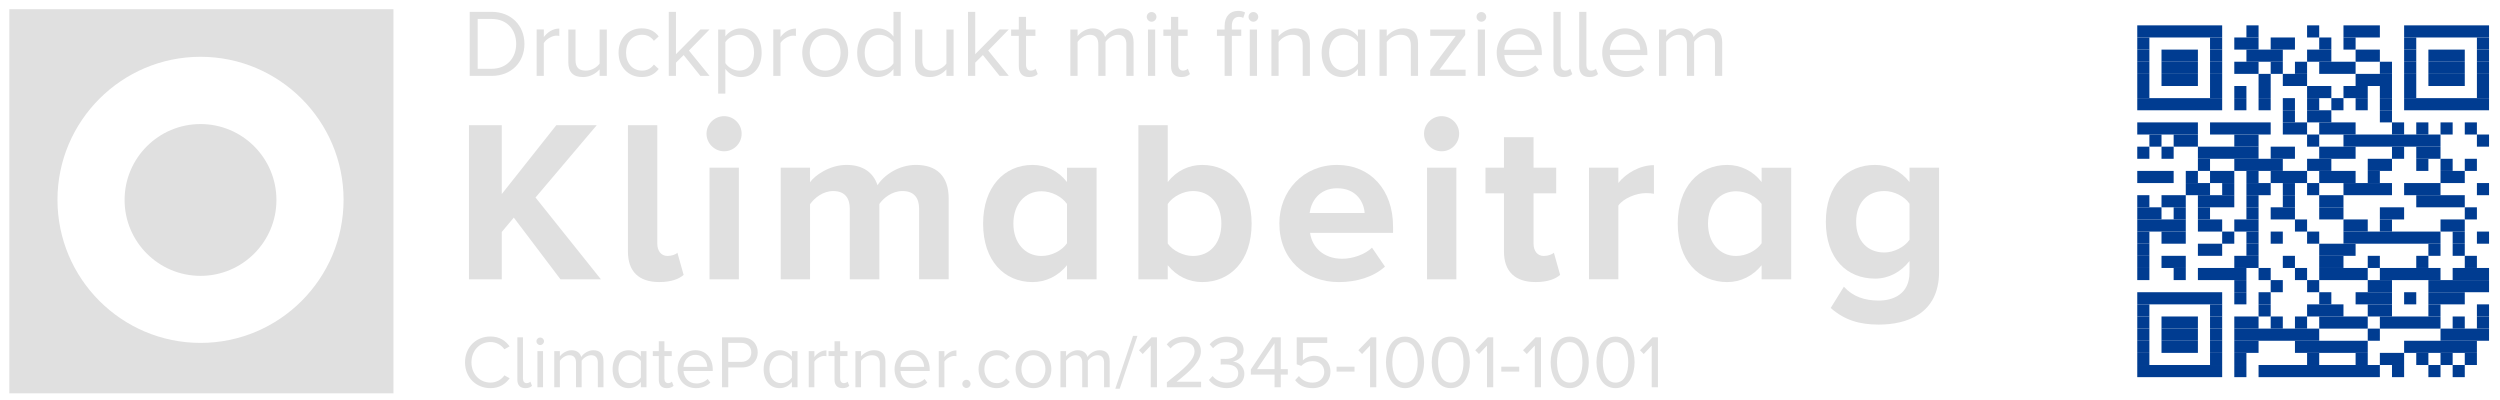 <?xml version="1.0" encoding="utf-8"?>
<!-- Generator: Adobe Illustrator 27.8.0, SVG Export Plug-In . SVG Version: 6.00 Build 0)  -->
<svg version="1.0" id="Ebene_1" xmlns="http://www.w3.org/2000/svg" xmlns:xlink="http://www.w3.org/1999/xlink" x="0px" y="0px"
	 viewBox="0 0 1536 246" style="enable-background:new 0 0 1536 246;" xml:space="preserve">
<style type="text/css">
	.st0{fill:#E0E0E0;}
	.st1{fill:#003C91;}
</style>
<g>
	<path class="st0" d="M123.21,210.68c-48.46-0.03-87.9-39.41-87.9-87.92c0-48.41,39.45-87.87,87.9-87.87
		c48.46,0,87.88,39.44,87.88,87.87C211.09,171.24,171.67,210.68,123.21,210.68L123.21,210.68L123.21,210.68z M5.72,5.64v236.02
		h236.02V5.64H5.72L5.72,5.64z"/>
	<path class="st0" d="M123.2,76.22c-25.76,0-46.65,20.91-46.65,46.66c0,25.7,20.89,46.61,46.65,46.61
		c25.74,0,46.64-20.91,46.64-46.61C169.84,97.14,148.94,76.22,123.2,76.22L123.2,76.22L123.2,76.22z"/>
	<polygon class="st0" points="315.68,133.7 308.29,142.5 308.29,171.61 288.13,171.61 288.13,76.91 308.29,76.91 308.29,119.22 
		341.8,76.91 366.65,76.91 329.02,121.35 369.2,171.61 344.36,171.61 315.68,133.7 	"/>
	<path class="st0" d="M385.81,154.57V76.91h18.03v72.83c0,4.26,2.27,7.52,6.25,7.52c2.7,0,5.25-0.99,6.1-1.99l3.83,13.63
		c-2.7,2.41-7.52,4.4-14.91,4.4C392.48,173.31,385.81,166.78,385.81,154.57L385.81,154.57L385.81,154.57z"/>
	<path class="st0" d="M435.93,103.03h18.03v68.58h-18.03V103.03L435.93,103.03z M434.08,82.16c0-5.96,4.97-10.79,10.79-10.79
		c5.96,0,10.79,4.83,10.79,10.79c0,5.96-4.83,10.79-10.79,10.79C439.05,92.95,434.08,88.12,434.08,82.16L434.08,82.16L434.08,82.16z
		"/>
	<path class="st0" d="M564.7,128.3c0-6.39-2.84-10.93-10.22-10.93c-6.39,0-11.64,4.26-14.2,7.95v46.29h-18.17v-43.3
		c0-6.39-2.84-10.93-10.22-10.93c-6.25,0-11.5,4.26-14.2,8.09v46.14h-18.03v-68.58h18.03v8.94c2.84-4.12,11.93-10.65,22.43-10.65
		c10.08,0,16.47,4.69,19.02,12.49c3.98-6.25,13.06-12.49,23.57-12.49c12.64,0,20.16,6.67,20.16,20.73v49.55H564.7V128.3L564.7,128.3
		L564.7,128.3z"/>
	<path class="st0" d="M655.56,125.32c-3.12-4.54-9.52-7.81-15.62-7.81c-10.22,0-17.32,7.95-17.32,19.88
		c0,11.78,7.1,19.88,17.32,19.88c6.1,0,12.5-3.27,15.62-7.81V125.32L655.56,125.32L655.56,125.32z M655.56,162.95
		c-5.4,6.67-12.92,10.36-21.16,10.36c-17.32,0-30.38-13.06-30.38-35.92c0-22.43,12.92-36.06,30.38-36.06
		c8.09,0,15.76,3.55,21.16,10.51v-8.8h18.17v68.58h-18.17V162.95L655.56,162.95L655.56,162.95z"/>
	<path class="st0" d="M732.94,157.27c10.51,0,17.47-7.95,17.47-19.88c0-11.93-6.96-20.02-17.47-20.02c-5.82,0-12.5,3.41-15.48,7.95
		v24.28C720.44,154,727.12,157.27,732.94,157.27L732.94,157.27L732.94,157.27z M699.43,76.91h18.03v34.93
		c5.4-6.96,13.06-10.51,21.15-10.51c17.47,0,30.38,13.63,30.38,36.06c0,22.86-13.06,35.92-30.38,35.92
		c-8.23,0-15.76-3.69-21.15-10.36v8.66h-18.03V76.91L699.43,76.91z"/>
	<path class="st0" d="M804.64,130.86h33.79c-0.42-6.53-4.97-15.19-16.89-15.19C810.32,115.67,805.49,124.04,804.64,130.86
		L804.64,130.86L804.64,130.86z M821.53,101.33c20.45,0,34.36,15.33,34.36,37.77v3.98h-50.97c1.13,8.66,8.09,15.9,19.73,15.9
		c6.39,0,13.91-2.56,18.32-6.81l7.95,11.64c-6.96,6.39-17.61,9.51-28.25,9.51c-20.87,0-36.63-14.06-36.63-36.06
		C786.04,117.37,800.66,101.33,821.53,101.33L821.53,101.33L821.53,101.33z"/>
	<path class="st0" d="M876.76,103.03h18.03v68.58h-18.03V103.03L876.76,103.03z M874.92,82.16c0-5.96,4.97-10.79,10.79-10.79
		c5.96,0,10.79,4.83,10.79,10.79c0,5.96-4.83,10.79-10.79,10.79C879.89,92.95,874.92,88.12,874.92,82.16L874.92,82.16L874.92,82.16z
		"/>
	<path class="st0" d="M924.04,154.57v-35.78h-11.36v-15.76h11.36V84.29h18.17v18.74h13.91v15.76h-13.91v30.95
		c0,4.26,2.27,7.52,6.25,7.52c2.7,0,5.25-0.99,6.25-1.99l3.83,13.63c-2.7,2.41-7.53,4.4-15.05,4.4
		C930.85,173.31,924.04,166.78,924.04,154.57L924.04,154.57L924.04,154.57z"/>
	<path class="st0" d="M976.29,103.03h18.03v9.37c4.83-6.1,13.35-10.93,21.86-10.93v17.6c-1.27-0.28-2.98-0.43-4.96-0.43
		c-5.97,0-13.92,3.27-16.9,7.67v45.29h-18.03V103.03L976.29,103.03z"/>
	<path class="st0" d="M1082.34,125.32c-3.12-4.54-9.52-7.81-15.62-7.81c-10.22,0-17.32,7.95-17.32,19.88
		c0,11.78,7.1,19.88,17.32,19.88c6.1,0,12.5-3.27,15.62-7.81V125.32L1082.34,125.32L1082.34,125.32z M1082.34,162.95
		c-5.4,6.67-12.93,10.36-21.16,10.36c-17.32,0-30.38-13.06-30.38-35.92c0-22.43,12.92-36.06,30.38-36.06
		c8.09,0,15.76,3.55,21.16,10.51v-8.8h18.17v68.58h-18.17V162.95L1082.34,162.95L1082.34,162.95z"/>
	<path class="st0" d="M1173.2,125.18c-2.98-4.54-9.51-7.81-15.47-7.81c-10.23,0-17.32,7.1-17.32,18.88s7.09,18.88,17.32,18.88
		c5.96,0,12.49-3.41,15.47-7.81V125.18L1173.2,125.18L1173.2,125.18z M1132.88,176.15c5.54,6.11,12.78,8.52,21.44,8.52
		s18.88-3.83,18.88-17.32v-6.96c-5.39,6.81-12.78,10.79-21.16,10.79c-17.17,0-30.24-12.07-30.24-34.93
		c0-22.43,12.92-34.93,30.24-34.93c8.24,0,15.63,3.55,21.16,10.51v-8.8h18.17v63.89c0,26.12-20.16,32.51-37.05,32.51
		c-11.78,0-21.01-2.7-29.54-10.22L1132.88,176.15L1132.88,176.15L1132.88,176.15z"/>
	<polygon class="st1" points="1313.13,15.58 1365.3,15.58 1365.3,23.03 1313.13,23.03 1313.13,15.58 	"/>
	<polygon class="st1" points="1380.2,15.58 1387.66,15.58 1387.66,23.03 1380.2,23.03 1380.2,15.58 	"/>
	<polygon class="st1" points="1417.47,15.58 1424.92,15.58 1424.92,23.03 1417.47,23.03 1417.47,15.58 	"/>
	<polygon class="st1" points="1439.83,15.58 1462.19,15.58 1462.19,23.03 1439.83,23.03 1439.83,15.58 	"/>
	<polygon class="st1" points="1477.09,15.58 1529.27,15.58 1529.27,23.03 1477.09,23.03 1477.09,15.58 	"/>
	<polygon class="st1" points="1313.13,23.03 1320.58,23.03 1320.58,30.48 1313.13,30.48 1313.13,23.03 	"/>
	<polygon class="st1" points="1357.84,23.03 1365.3,23.03 1365.3,30.48 1357.84,30.48 1357.84,23.03 	"/>
	<polygon class="st1" points="1372.75,23.03 1387.66,23.03 1387.66,30.48 1372.75,30.48 1372.75,23.03 	"/>
	<polygon class="st1" points="1395.11,23.03 1410.02,23.03 1410.02,30.48 1395.11,30.48 1395.11,23.03 	"/>
	<polygon class="st1" points="1424.92,23.03 1432.38,23.03 1432.38,30.48 1424.92,30.48 1424.92,23.03 	"/>
	<polygon class="st1" points="1439.83,23.03 1447.28,23.03 1447.28,30.48 1439.83,30.48 1439.83,23.03 	"/>
	<polygon class="st1" points="1477.09,23.03 1484.55,23.03 1484.55,30.48 1477.09,30.48 1477.09,23.03 	"/>
	<polygon class="st1" points="1521.81,23.03 1529.27,23.03 1529.27,30.48 1521.81,30.48 1521.81,23.03 	"/>
	<polygon class="st1" points="1313.13,30.48 1320.58,30.48 1320.58,37.93 1313.13,37.93 1313.13,30.48 	"/>
	<polygon class="st1" points="1328.03,30.48 1350.39,30.48 1350.39,37.93 1328.03,37.93 1328.03,30.48 	"/>
	<polygon class="st1" points="1357.84,30.48 1365.3,30.48 1365.3,37.93 1357.84,37.93 1357.84,30.48 	"/>
	<polygon class="st1" points="1380.2,30.48 1402.56,30.48 1402.56,37.93 1380.2,37.93 1380.2,30.48 	"/>
	<polygon class="st1" points="1417.47,30.48 1432.38,30.48 1432.38,37.93 1417.47,37.93 1417.47,30.48 	"/>
	<polygon class="st1" points="1447.28,30.48 1462.19,30.48 1462.19,37.93 1447.28,37.93 1447.28,30.48 	"/>
	<polygon class="st1" points="1477.09,30.48 1484.55,30.48 1484.55,37.93 1477.09,37.93 1477.09,30.48 	"/>
	<polygon class="st1" points="1492,30.48 1514.36,30.48 1514.36,37.93 1492,37.93 1492,30.48 	"/>
	<polygon class="st1" points="1521.81,30.48 1529.27,30.48 1529.27,37.93 1521.81,37.93 1521.81,30.48 	"/>
	<polygon class="st1" points="1313.13,37.93 1320.58,37.93 1320.58,45.39 1313.13,45.39 1313.13,37.93 	"/>
	<polygon class="st1" points="1328.03,37.93 1350.39,37.93 1350.39,45.39 1328.03,45.39 1328.03,37.93 	"/>
	<polygon class="st1" points="1357.84,37.93 1365.3,37.93 1365.3,45.39 1357.84,45.39 1357.84,37.93 	"/>
	<polygon class="st1" points="1372.75,37.93 1387.66,37.93 1387.66,45.39 1372.75,45.39 1372.75,37.93 	"/>
	<polygon class="st1" points="1395.11,37.93 1402.56,37.93 1402.56,45.39 1395.11,45.39 1395.11,37.93 	"/>
	<polygon class="st1" points="1410.02,37.93 1417.47,37.93 1417.47,45.39 1410.02,45.39 1410.02,37.93 	"/>
	<polygon class="st1" points="1424.92,37.93 1447.28,37.93 1447.28,45.39 1424.92,45.39 1424.92,37.93 	"/>
	<polygon class="st1" points="1462.19,37.93 1469.64,37.93 1469.64,45.39 1462.19,45.39 1462.19,37.93 	"/>
	<polygon class="st1" points="1477.09,37.93 1484.55,37.93 1484.55,45.39 1477.09,45.39 1477.09,37.93 	"/>
	<polygon class="st1" points="1492,37.93 1514.36,37.93 1514.36,45.39 1492,45.39 1492,37.93 	"/>
	<polygon class="st1" points="1521.81,37.93 1529.27,37.93 1529.27,45.39 1521.81,45.39 1521.81,37.93 	"/>
	<polygon class="st1" points="1313.13,45.39 1320.58,45.39 1320.58,52.84 1313.13,52.84 1313.13,45.39 	"/>
	<polygon class="st1" points="1328.03,45.39 1350.39,45.39 1350.39,52.84 1328.03,52.84 1328.03,45.39 	"/>
	<polygon class="st1" points="1357.84,45.39 1365.3,45.39 1365.3,52.84 1357.84,52.84 1357.84,45.39 	"/>
	<polygon class="st1" points="1387.66,45.39 1395.11,45.39 1395.11,52.84 1387.66,52.84 1387.66,45.39 	"/>
	<polygon class="st1" points="1402.56,45.39 1417.47,45.39 1417.47,52.84 1402.56,52.84 1402.56,45.39 	"/>
	<polygon class="st1" points="1447.28,45.39 1469.64,45.39 1469.64,52.84 1447.28,52.84 1447.28,45.39 	"/>
	<polygon class="st1" points="1477.09,45.39 1484.55,45.39 1484.55,52.84 1477.09,52.84 1477.09,45.39 	"/>
	<polygon class="st1" points="1492,45.39 1514.36,45.39 1514.36,52.84 1492,52.84 1492,45.39 	"/>
	<polygon class="st1" points="1521.81,45.39 1529.27,45.39 1529.27,52.84 1521.81,52.84 1521.81,45.39 	"/>
	<polygon class="st1" points="1313.13,52.84 1320.58,52.84 1320.58,60.29 1313.13,60.29 1313.13,52.84 	"/>
	<polygon class="st1" points="1357.84,52.84 1365.3,52.84 1365.3,60.29 1357.84,60.29 1357.84,52.84 	"/>
	<polygon class="st1" points="1372.75,52.84 1380.2,52.84 1380.2,60.29 1372.75,60.29 1372.75,52.84 	"/>
	<polygon class="st1" points="1387.66,52.84 1395.11,52.84 1395.11,60.29 1387.66,60.29 1387.66,52.84 	"/>
	<polygon class="st1" points="1417.47,52.84 1432.38,52.84 1432.38,60.29 1417.47,60.29 1417.47,52.84 	"/>
	<polygon class="st1" points="1439.83,52.84 1454.74,52.84 1454.74,60.29 1439.83,60.29 1439.83,52.84 	"/>
	<polygon class="st1" points="1462.19,52.84 1469.64,52.84 1469.64,60.29 1462.19,60.29 1462.19,52.84 	"/>
	<polygon class="st1" points="1477.09,52.84 1484.55,52.84 1484.55,60.29 1477.09,60.29 1477.09,52.84 	"/>
	<polygon class="st1" points="1521.81,52.84 1529.27,52.84 1529.27,60.29 1521.81,60.29 1521.81,52.84 	"/>
	<polygon class="st1" points="1313.13,60.29 1365.3,60.29 1365.3,67.75 1313.13,67.75 1313.13,60.29 	"/>
	<polygon class="st1" points="1372.75,60.29 1380.2,60.29 1380.2,67.75 1372.75,67.75 1372.75,60.29 	"/>
	<polygon class="st1" points="1387.66,60.29 1395.11,60.29 1395.11,67.75 1387.66,67.75 1387.66,60.29 	"/>
	<polygon class="st1" points="1402.56,60.29 1410.02,60.29 1410.02,67.75 1402.56,67.75 1402.56,60.29 	"/>
	<polygon class="st1" points="1417.47,60.29 1424.92,60.29 1424.92,67.75 1417.47,67.75 1417.47,60.29 	"/>
	<polygon class="st1" points="1432.38,60.29 1439.83,60.29 1439.83,67.75 1432.38,67.75 1432.38,60.29 	"/>
	<polygon class="st1" points="1447.28,60.29 1454.74,60.29 1454.74,67.75 1447.28,67.75 1447.28,60.29 	"/>
	<polygon class="st1" points="1462.19,60.29 1469.64,60.29 1469.64,67.75 1462.19,67.75 1462.19,60.29 	"/>
	<polygon class="st1" points="1477.09,60.29 1529.27,60.29 1529.27,67.75 1477.09,67.75 1477.09,60.29 	"/>
	<polygon class="st1" points="1402.56,67.75 1410.02,67.75 1410.02,75.2 1402.56,75.2 1402.56,67.75 	"/>
	<polygon class="st1" points="1417.47,67.75 1432.38,67.75 1432.38,75.2 1417.47,75.2 1417.47,67.75 	"/>
	<polygon class="st1" points="1462.19,67.75 1469.64,67.75 1469.64,75.2 1462.19,75.2 1462.19,67.75 	"/>
	<polygon class="st1" points="1313.13,75.2 1350.39,75.2 1350.39,82.65 1313.13,82.65 1313.13,75.2 	"/>
	<polygon class="st1" points="1357.84,75.2 1395.11,75.2 1395.11,82.65 1357.84,82.65 1357.84,75.2 	"/>
	<polygon class="st1" points="1402.56,75.2 1417.47,75.2 1417.47,82.65 1402.56,82.65 1402.56,75.2 	"/>
	<polygon class="st1" points="1424.92,75.2 1447.28,75.2 1447.28,82.65 1424.92,82.65 1424.92,75.2 	"/>
	<polygon class="st1" points="1469.64,75.2 1477.09,75.2 1477.09,82.65 1469.64,82.65 1469.64,75.2 	"/>
	<polygon class="st1" points="1484.55,75.2 1492,75.2 1492,82.65 1484.55,82.65 1484.55,75.2 	"/>
	<polygon class="st1" points="1499.45,75.2 1506.91,75.2 1506.91,82.65 1499.45,82.65 1499.45,75.2 	"/>
	<polygon class="st1" points="1514.36,75.2 1521.81,75.2 1521.81,82.65 1514.36,82.65 1514.36,75.2 	"/>
	<polygon class="st1" points="1320.58,82.65 1328.03,82.65 1328.03,90.11 1320.58,90.11 1320.58,82.65 	"/>
	<polygon class="st1" points="1335.49,82.65 1350.39,82.65 1350.39,90.11 1335.49,90.11 1335.49,82.65 	"/>
	<polygon class="st1" points="1372.75,82.65 1387.66,82.65 1387.66,90.11 1372.75,90.11 1372.75,82.65 	"/>
	<polygon class="st1" points="1417.47,82.65 1424.92,82.65 1424.92,90.11 1417.47,90.11 1417.47,82.65 	"/>
	<polygon class="st1" points="1439.83,82.65 1499.45,82.65 1499.45,90.11 1439.83,90.11 1439.83,82.65 	"/>
	<polygon class="st1" points="1521.81,82.65 1529.27,82.65 1529.27,90.11 1521.81,90.11 1521.81,82.65 	"/>
	<polygon class="st1" points="1313.13,90.11 1320.58,90.11 1320.58,97.56 1313.13,97.56 1313.13,90.11 	"/>
	<polygon class="st1" points="1328.03,90.11 1335.49,90.11 1335.49,97.56 1328.03,97.56 1328.03,90.11 	"/>
	<polygon class="st1" points="1350.39,90.11 1387.66,90.11 1387.66,97.56 1350.39,97.56 1350.39,90.11 	"/>
	<polygon class="st1" points="1395.11,90.11 1410.02,90.11 1410.02,97.56 1395.11,97.56 1395.11,90.11 	"/>
	<polygon class="st1" points="1424.92,90.11 1447.28,90.11 1447.28,97.56 1424.92,97.56 1424.92,90.11 	"/>
	<polygon class="st1" points="1469.64,90.11 1477.09,90.11 1477.09,97.56 1469.64,97.56 1469.64,90.11 	"/>
	<polygon class="st1" points="1484.55,90.11 1499.45,90.11 1499.45,97.56 1484.55,97.56 1484.55,90.11 	"/>
	<polygon class="st1" points="1350.39,97.56 1357.84,97.56 1357.84,105.01 1350.39,105.01 1350.39,97.56 	"/>
	<polygon class="st1" points="1372.75,97.56 1402.56,97.56 1402.56,105.01 1372.75,105.01 1372.75,97.56 	"/>
	<polygon class="st1" points="1417.47,97.56 1432.38,97.56 1432.38,105.01 1417.47,105.01 1417.47,97.56 	"/>
	<polygon class="st1" points="1454.74,97.56 1469.64,97.56 1469.64,105.01 1454.74,105.01 1454.74,97.56 	"/>
	<polygon class="st1" points="1484.55,97.56 1492,97.56 1492,105.01 1484.55,105.01 1484.55,97.56 	"/>
	<polygon class="st1" points="1499.45,97.56 1506.91,97.56 1506.91,105.01 1499.45,105.01 1499.45,97.56 	"/>
	<polygon class="st1" points="1514.36,97.56 1521.81,97.56 1521.81,105.01 1514.36,105.01 1514.36,97.56 	"/>
	<polygon class="st1" points="1313.13,105.01 1335.49,105.01 1335.49,112.47 1313.13,112.47 1313.13,105.01 	"/>
	<polygon class="st1" points="1342.94,105.01 1350.39,105.01 1350.39,112.47 1342.94,112.47 1342.94,105.01 	"/>
	<polygon class="st1" points="1357.84,105.01 1372.75,105.01 1372.75,112.47 1357.84,112.47 1357.84,105.01 	"/>
	<polygon class="st1" points="1380.2,105.01 1387.66,105.01 1387.66,112.47 1380.2,112.47 1380.2,105.01 	"/>
	<polygon class="st1" points="1395.11,105.01 1417.47,105.01 1417.47,112.47 1395.11,112.47 1395.11,105.01 	"/>
	<polygon class="st1" points="1424.92,105.01 1447.28,105.01 1447.28,112.47 1424.92,112.47 1424.92,105.01 	"/>
	<polygon class="st1" points="1454.74,105.01 1462.19,105.01 1462.19,112.47 1454.74,112.47 1454.74,105.01 	"/>
	<polygon class="st1" points="1499.45,105.01 1514.36,105.01 1514.36,112.47 1499.45,112.47 1499.45,105.01 	"/>
	<polygon class="st1" points="1342.94,112.47 1357.84,112.47 1357.84,119.92 1342.94,119.92 1342.94,112.47 	"/>
	<polygon class="st1" points="1365.3,112.47 1372.75,112.47 1372.75,119.92 1365.3,119.92 1365.3,112.47 	"/>
	<polygon class="st1" points="1380.2,112.47 1395.11,112.47 1395.11,119.92 1380.2,119.92 1380.2,112.47 	"/>
	<polygon class="st1" points="1402.56,112.47 1410.02,112.47 1410.02,119.92 1402.56,119.92 1402.56,112.47 	"/>
	<polygon class="st1" points="1417.47,112.47 1424.92,112.47 1424.92,119.92 1417.47,119.92 1417.47,112.47 	"/>
	<polygon class="st1" points="1439.83,112.47 1469.64,112.47 1469.64,119.92 1439.83,119.92 1439.83,112.47 	"/>
	<polygon class="st1" points="1477.09,112.47 1499.45,112.47 1499.45,119.92 1477.09,119.92 1477.09,112.47 	"/>
	<polygon class="st1" points="1521.81,112.47 1529.27,112.47 1529.27,119.92 1521.81,119.92 1521.81,112.47 	"/>
	<polygon class="st1" points="1313.13,119.92 1320.58,119.92 1320.58,127.37 1313.13,127.37 1313.13,119.92 	"/>
	<polygon class="st1" points="1328.03,119.92 1342.94,119.92 1342.94,127.37 1328.03,127.37 1328.03,119.92 	"/>
	<polygon class="st1" points="1350.39,119.92 1372.75,119.92 1372.75,127.37 1350.39,127.37 1350.39,119.92 	"/>
	<polygon class="st1" points="1380.2,119.92 1387.66,119.92 1387.66,127.37 1380.2,127.37 1380.2,119.92 	"/>
	<polygon class="st1" points="1402.56,119.92 1410.02,119.92 1410.02,127.37 1402.56,127.37 1402.56,119.92 	"/>
	<polygon class="st1" points="1424.92,119.92 1439.83,119.92 1439.83,127.37 1424.92,127.37 1424.92,119.92 	"/>
	<polygon class="st1" points="1484.55,119.92 1514.36,119.92 1514.36,127.37 1484.55,127.37 1484.55,119.92 	"/>
	<polygon class="st1" points="1313.13,127.37 1328.03,127.37 1328.03,134.83 1313.13,134.83 1313.13,127.37 	"/>
	<polygon class="st1" points="1335.49,127.37 1342.94,127.37 1342.94,134.83 1335.49,134.83 1335.49,127.37 	"/>
	<polygon class="st1" points="1350.39,127.37 1357.84,127.37 1357.84,134.83 1350.39,134.83 1350.39,127.37 	"/>
	<polygon class="st1" points="1380.2,127.37 1387.66,127.37 1387.66,134.83 1380.2,134.83 1380.2,127.37 	"/>
	<polygon class="st1" points="1395.11,127.37 1410.02,127.37 1410.02,134.83 1395.11,134.83 1395.11,127.37 	"/>
	<polygon class="st1" points="1424.92,127.37 1439.83,127.37 1439.83,134.83 1424.92,134.83 1424.92,127.37 	"/>
	<polygon class="st1" points="1462.19,127.37 1477.09,127.37 1477.09,134.83 1462.19,134.83 1462.19,127.37 	"/>
	<polygon class="st1" points="1514.36,127.37 1521.81,127.37 1521.81,134.83 1514.36,134.83 1514.36,127.37 	"/>
	<polygon class="st1" points="1313.13,134.83 1342.94,134.83 1342.94,142.28 1313.13,142.28 1313.13,134.83 	"/>
	<polygon class="st1" points="1350.39,134.83 1365.3,134.83 1365.3,142.28 1350.39,142.28 1350.39,134.83 	"/>
	<polygon class="st1" points="1372.75,134.83 1387.66,134.83 1387.66,142.28 1372.75,142.28 1372.75,134.83 	"/>
	<polygon class="st1" points="1410.02,134.83 1417.47,134.83 1417.47,142.28 1410.02,142.28 1410.02,134.83 	"/>
	<polygon class="st1" points="1439.83,134.83 1454.74,134.83 1454.74,142.28 1439.83,142.28 1439.83,134.83 	"/>
	<polygon class="st1" points="1462.19,134.83 1469.64,134.83 1469.64,142.28 1462.19,142.28 1462.19,134.83 	"/>
	<polygon class="st1" points="1499.45,134.83 1514.36,134.83 1514.36,142.28 1499.45,142.28 1499.45,134.83 	"/>
	<polygon class="st1" points="1313.13,142.28 1320.58,142.28 1320.58,149.73 1313.13,149.73 1313.13,142.28 	"/>
	<polygon class="st1" points="1328.03,142.28 1342.94,142.28 1342.94,149.73 1328.03,149.73 1328.03,142.28 	"/>
	<polygon class="st1" points="1365.3,142.28 1372.75,142.28 1372.75,149.73 1365.3,149.73 1365.3,142.28 	"/>
	<polygon class="st1" points="1380.2,142.28 1387.66,142.28 1387.66,149.73 1380.2,149.73 1380.2,142.28 	"/>
	<polygon class="st1" points="1395.11,142.28 1402.56,142.28 1402.56,149.73 1395.11,149.73 1395.11,142.28 	"/>
	<polygon class="st1" points="1417.47,142.28 1424.92,142.28 1424.92,149.73 1417.47,149.73 1417.47,142.28 	"/>
	<polygon class="st1" points="1439.83,142.28 1499.45,142.28 1499.45,149.73 1439.83,149.73 1439.83,142.28 	"/>
	<polygon class="st1" points="1506.91,142.28 1514.36,142.28 1514.36,149.73 1506.91,149.73 1506.91,142.28 	"/>
	<polygon class="st1" points="1521.81,142.28 1529.27,142.28 1529.27,149.73 1521.81,149.73 1521.81,142.28 	"/>
	<polygon class="st1" points="1313.13,149.73 1320.58,149.73 1320.58,157.18 1313.13,157.18 1313.13,149.73 	"/>
	<polygon class="st1" points="1350.39,149.73 1365.3,149.73 1365.3,157.18 1350.39,157.18 1350.39,149.73 	"/>
	<polygon class="st1" points="1380.2,149.73 1387.66,149.73 1387.66,157.18 1380.2,157.18 1380.2,149.73 	"/>
	<polygon class="st1" points="1424.92,149.73 1447.28,149.73 1447.28,157.18 1424.92,157.18 1424.92,149.73 	"/>
	<polygon class="st1" points="1492,149.73 1499.45,149.73 1499.45,157.18 1492,157.18 1492,149.73 	"/>
	<polygon class="st1" points="1506.91,149.73 1514.36,149.73 1514.36,157.18 1506.91,157.18 1506.91,149.73 	"/>
	<polygon class="st1" points="1313.13,157.18 1320.58,157.18 1320.58,164.64 1313.13,164.64 1313.13,157.18 	"/>
	<polygon class="st1" points="1328.03,157.18 1342.94,157.18 1342.94,164.64 1328.03,164.64 1328.03,157.18 	"/>
	<polygon class="st1" points="1372.75,157.18 1387.66,157.18 1387.66,164.64 1372.75,164.64 1372.75,157.18 	"/>
	<polygon class="st1" points="1402.56,157.18 1410.02,157.18 1410.02,164.64 1402.56,164.64 1402.56,157.18 	"/>
	<polygon class="st1" points="1424.92,157.18 1439.83,157.18 1439.83,164.64 1424.92,164.64 1424.92,157.18 	"/>
	<polygon class="st1" points="1454.74,157.18 1462.19,157.18 1462.19,164.64 1454.74,164.64 1454.74,157.18 	"/>
	<polygon class="st1" points="1484.55,157.18 1492,157.18 1492,164.64 1484.55,164.64 1484.55,157.18 	"/>
	<polygon class="st1" points="1514.36,157.18 1521.81,157.18 1521.81,164.64 1514.36,164.64 1514.36,157.18 	"/>
	<polygon class="st1" points="1313.13,164.64 1320.58,164.64 1320.58,172.09 1313.13,172.09 1313.13,164.64 	"/>
	<polygon class="st1" points="1335.49,164.64 1342.94,164.64 1342.94,172.09 1335.49,172.09 1335.49,164.64 	"/>
	<polygon class="st1" points="1350.39,164.64 1380.2,164.64 1380.2,172.09 1350.39,172.09 1350.39,164.64 	"/>
	<polygon class="st1" points="1387.66,164.64 1395.11,164.64 1395.11,172.09 1387.66,172.09 1387.66,164.64 	"/>
	<polygon class="st1" points="1410.02,164.64 1417.47,164.64 1417.47,172.09 1410.02,172.09 1410.02,164.64 	"/>
	<polygon class="st1" points="1424.92,164.64 1454.74,164.64 1454.74,172.09 1424.92,172.09 1424.92,164.64 	"/>
	<polygon class="st1" points="1462.19,164.64 1499.45,164.64 1499.45,172.09 1462.19,172.09 1462.19,164.64 	"/>
	<polygon class="st1" points="1506.91,164.64 1529.27,164.64 1529.27,172.09 1506.91,172.09 1506.91,164.64 	"/>
	<polygon class="st1" points="1372.75,172.09 1380.2,172.09 1380.2,179.54 1372.75,179.54 1372.75,172.09 	"/>
	<polygon class="st1" points="1395.11,172.09 1402.56,172.09 1402.56,179.54 1395.11,179.54 1395.11,172.09 	"/>
	<polygon class="st1" points="1417.47,172.09 1424.92,172.09 1424.92,179.54 1417.47,179.54 1417.47,172.09 	"/>
	<polygon class="st1" points="1454.74,172.09 1469.64,172.09 1469.64,179.54 1454.74,179.54 1454.74,172.09 	"/>
	<polygon class="st1" points="1492,172.09 1529.27,172.09 1529.27,179.54 1492,179.54 1492,172.09 	"/>
	<polygon class="st1" points="1313.13,179.54 1365.3,179.54 1365.3,187 1313.13,187 1313.13,179.54 	"/>
	<polygon class="st1" points="1372.75,179.54 1380.2,179.54 1380.2,187 1372.75,187 1372.75,179.54 	"/>
	<polygon class="st1" points="1387.66,179.54 1395.11,179.54 1395.11,187 1387.66,187 1387.66,179.54 	"/>
	<polygon class="st1" points="1424.92,179.54 1432.38,179.54 1432.38,187 1424.92,187 1424.92,179.54 	"/>
	<polygon class="st1" points="1447.28,179.54 1469.64,179.54 1469.64,187 1447.28,187 1447.28,179.54 	"/>
	<polygon class="st1" points="1477.09,179.54 1484.55,179.54 1484.55,187 1477.09,187 1477.09,179.54 	"/>
	<polygon class="st1" points="1492,179.54 1514.36,179.54 1514.36,187 1492,187 1492,179.54 	"/>
	<polygon class="st1" points="1313.13,187 1320.58,187 1320.58,194.45 1313.13,194.45 1313.13,187 	"/>
	<polygon class="st1" points="1357.84,187 1365.3,187 1365.3,194.45 1357.84,194.45 1357.84,187 	"/>
	<polygon class="st1" points="1387.66,187 1395.11,187 1395.11,194.45 1387.66,194.45 1387.66,187 	"/>
	<polygon class="st1" points="1417.47,187 1439.83,187 1439.83,194.45 1417.47,194.45 1417.47,187 	"/>
	<polygon class="st1" points="1454.74,187 1469.64,187 1469.64,194.45 1454.74,194.45 1454.74,187 	"/>
	<polygon class="st1" points="1492,187 1499.45,187 1499.45,194.45 1492,194.45 1492,187 	"/>
	<polygon class="st1" points="1521.81,187 1529.27,187 1529.27,194.45 1521.81,194.45 1521.81,187 	"/>
	<polygon class="st1" points="1313.13,194.45 1320.58,194.45 1320.58,201.9 1313.13,201.9 1313.13,194.45 	"/>
	<polygon class="st1" points="1328.03,194.45 1350.39,194.45 1350.39,201.9 1328.03,201.9 1328.03,194.45 	"/>
	<polygon class="st1" points="1357.84,194.45 1365.3,194.45 1365.3,201.9 1357.84,201.9 1357.84,194.45 	"/>
	<polygon class="st1" points="1372.75,194.45 1387.66,194.45 1387.66,201.9 1372.75,201.9 1372.75,194.45 	"/>
	<polygon class="st1" points="1395.11,194.45 1402.56,194.45 1402.56,201.9 1395.11,201.9 1395.11,194.45 	"/>
	<polygon class="st1" points="1410.02,194.45 1417.47,194.45 1417.47,201.9 1410.02,201.9 1410.02,194.45 	"/>
	<polygon class="st1" points="1424.92,194.45 1454.74,194.45 1454.74,201.9 1424.92,201.9 1424.92,194.45 	"/>
	<polygon class="st1" points="1462.19,194.45 1499.45,194.45 1499.45,201.9 1462.19,201.9 1462.19,194.45 	"/>
	<polygon class="st1" points="1506.91,194.45 1514.36,194.45 1514.36,201.9 1506.91,201.9 1506.91,194.45 	"/>
	<polygon class="st1" points="1521.81,194.45 1529.27,194.45 1529.27,201.9 1521.81,201.9 1521.81,194.45 	"/>
	<polygon class="st1" points="1313.13,201.9 1320.58,201.9 1320.58,209.36 1313.13,209.36 1313.13,201.9 	"/>
	<polygon class="st1" points="1328.03,201.9 1350.39,201.9 1350.39,209.36 1328.03,209.36 1328.03,201.9 	"/>
	<polygon class="st1" points="1357.84,201.9 1365.3,201.9 1365.3,209.36 1357.84,209.36 1357.84,201.9 	"/>
	<polygon class="st1" points="1372.75,201.9 1424.92,201.9 1424.92,209.36 1372.75,209.36 1372.75,201.9 	"/>
	<polygon class="st1" points="1454.74,201.9 1462.19,201.9 1462.19,209.36 1454.74,209.36 1454.74,201.9 	"/>
	<polygon class="st1" points="1499.45,201.9 1529.27,201.9 1529.27,209.36 1499.45,209.36 1499.45,201.9 	"/>
	<polygon class="st1" points="1313.13,209.36 1320.58,209.36 1320.58,216.81 1313.13,216.81 1313.13,209.36 	"/>
	<polygon class="st1" points="1328.03,209.36 1350.39,209.36 1350.39,216.81 1328.03,216.81 1328.03,209.36 	"/>
	<polygon class="st1" points="1357.84,209.36 1365.3,209.36 1365.3,216.81 1357.84,216.81 1357.84,209.36 	"/>
	<polygon class="st1" points="1372.75,209.36 1387.66,209.36 1387.66,216.81 1372.75,216.81 1372.75,209.36 	"/>
	<polygon class="st1" points="1410.02,209.36 1454.74,209.36 1454.74,216.81 1410.02,216.81 1410.02,209.36 	"/>
	<polygon class="st1" points="1477.09,209.36 1521.81,209.36 1521.81,216.81 1477.09,216.81 1477.09,209.36 	"/>
	<polygon class="st1" points="1313.13,216.81 1320.58,216.81 1320.58,224.26 1313.13,224.26 1313.13,216.81 	"/>
	<polygon class="st1" points="1357.84,216.81 1365.3,216.81 1365.3,224.26 1357.84,224.26 1357.84,216.81 	"/>
	<polygon class="st1" points="1372.75,216.81 1380.2,216.81 1380.2,224.26 1372.75,224.26 1372.75,216.81 	"/>
	<polygon class="st1" points="1417.47,216.81 1424.92,216.81 1424.92,224.26 1417.47,224.26 1417.47,216.81 	"/>
	<polygon class="st1" points="1447.28,216.81 1454.74,216.81 1454.74,224.26 1447.28,224.26 1447.28,216.81 	"/>
	<polygon class="st1" points="1462.19,216.81 1477.09,216.81 1477.09,224.26 1462.19,224.26 1462.19,216.81 	"/>
	<polygon class="st1" points="1484.55,216.81 1492,216.81 1492,224.26 1484.55,224.26 1484.55,216.81 	"/>
	<polygon class="st1" points="1499.45,216.81 1506.91,216.81 1506.91,224.26 1499.45,224.26 1499.45,216.81 	"/>
	<polygon class="st1" points="1514.36,216.81 1521.81,216.81 1521.81,224.26 1514.36,224.26 1514.36,216.81 	"/>
	<polygon class="st1" points="1313.13,224.26 1365.3,224.26 1365.3,231.72 1313.13,231.72 1313.13,224.26 	"/>
	<polygon class="st1" points="1372.75,224.26 1380.2,224.26 1380.2,231.72 1372.75,231.72 1372.75,224.26 	"/>
	<polygon class="st1" points="1387.66,224.26 1462.19,224.26 1462.19,231.72 1387.66,231.72 1387.66,224.26 	"/>
	<polygon class="st1" points="1469.64,224.26 1477.09,224.26 1477.09,231.72 1469.64,231.72 1469.64,224.26 	"/>
	<polygon class="st1" points="1492,224.26 1499.45,224.26 1499.45,231.72 1492,231.72 1492,224.26 	"/>
	<polygon class="st1" points="1506.91,224.26 1514.36,224.26 1514.36,231.72 1506.91,231.72 1506.91,224.26 	"/>
	<path class="st0" d="M288.58,46.63h13.45c12.22,0,20.18-8.43,20.18-19.65c0-11.15-7.97-19.7-20.18-19.7h-13.45V46.63L288.58,46.63z
		 M293.48,42.26V11.64h8.55c9.74,0,15.11,6.84,15.11,15.33c0,8.44-5.55,15.29-15.11,15.29H293.48L293.48,42.26z M329.7,46.63h4.42
		V26.45c1.3-2.3,5.02-4.55,7.73-4.55c0.71,0,1.24,0.07,1.78,0.18v-4.54c-3.89,0-7.2,2.18-9.5,5.19v-4.61h-4.42V46.63L329.7,46.63z
		 M368.41,46.63h4.42v-28.5h-4.42v20.95c-1.65,2.3-4.96,4.31-8.43,4.31c-3.84,0-6.38-1.48-6.38-6.49V18.13h-4.43v20.13
		c0,6.19,3.12,9.08,9.08,9.08c4.25,0,7.97-2.24,10.15-4.72V46.63L368.41,46.63z M380.04,32.35c0,8.49,5.73,14.98,14.22,14.98
		c5.19,0,8.26-2.13,10.44-4.96l-2.95-2.71c-1.88,2.53-4.31,3.72-7.26,3.72c-6.07,0-9.85-4.73-9.85-11.03
		c0-6.32,3.78-10.98,9.85-10.98c2.95,0,5.38,1.12,7.26,3.72l2.95-2.72c-2.18-2.83-5.25-4.96-10.44-4.96
		C385.76,17.42,380.04,23.91,380.04,32.35L380.04,32.35L380.04,32.35z M430.3,46.63h5.67l-12.68-15.58l12.63-12.93h-5.61
		L415.32,33.3V7.28h-4.43v39.35h4.43v-8.14l4.72-4.66L430.3,46.63L430.3,46.63z M445.65,57.49V42.32c2.3,3.18,5.73,5.02,9.62,5.02
		c7.49,0,12.68-5.78,12.68-14.98c0-9.27-5.19-14.94-12.68-14.94c-4.01,0-7.55,2.07-9.62,4.96v-4.25h-4.42v39.36H445.65L445.65,57.49
		z M463.29,32.35c0,6.31-3.43,11.03-9.14,11.03c-3.48,0-6.97-2.13-8.5-4.61V25.92c1.53-2.47,5.02-4.54,8.5-4.54
		C459.86,21.38,463.29,26.04,463.29,32.35L463.29,32.35L463.29,32.35z M475.09,46.63h4.43V26.45c1.3-2.3,5.02-4.55,7.73-4.55
		c0.71,0,1.24,0.07,1.78,0.18v-4.54c-3.89,0-7.2,2.18-9.5,5.19v-4.61h-4.43V46.63L475.09,46.63z M507.01,47.34
		c8.68,0,14.1-6.73,14.1-14.98c0-8.27-5.42-14.94-14.1-14.94c-8.68,0-14.1,6.67-14.1,14.94C492.91,40.61,498.34,47.34,507.01,47.34
		L507.01,47.34L507.01,47.34z M507.01,43.39c-6.07,0-9.5-5.19-9.5-11.03c0-5.78,3.43-10.98,9.5-10.98c6.08,0,9.44,5.19,9.44,10.98
		C516.45,38.2,513.09,43.39,507.01,43.39L507.01,43.39L507.01,43.39z M548.96,46.63h4.43V7.28h-4.43v15.16
		c-2.3-3.12-5.78-5.02-9.62-5.02c-7.49,0-12.68,5.9-12.68,14.99c0,9.26,5.25,14.93,12.68,14.93c4.01,0,7.49-2.07,9.62-4.96V46.63
		L548.96,46.63z M548.96,38.91c-1.59,2.47-5.02,4.48-8.56,4.48c-5.72,0-9.14-4.67-9.14-10.98c0-6.32,3.43-11.03,9.14-11.03
		c3.54,0,6.97,2.13,8.56,4.6V38.91L548.96,38.91L548.96,38.91z M581.47,46.63h4.42v-28.5h-4.42v20.95c-1.65,2.3-4.96,4.31-8.43,4.31
		c-3.84,0-6.38-1.48-6.38-6.49V18.13h-4.42v20.13c0,6.19,3.12,9.08,9.08,9.08c4.25,0,7.97-2.24,10.15-4.72V46.63L581.47,46.63z
		 M614.16,46.63h5.67l-12.68-15.58l12.63-12.93h-5.61L599.17,33.3V7.28h-4.42v39.35h4.42v-8.14l4.72-4.66L614.16,46.63L614.16,46.63
		z M632.28,47.34c2.59,0,4.18-0.77,5.31-1.83l-1.3-3.3c-0.59,0.65-1.77,1.18-3.01,1.18c-1.95,0-2.89-1.53-2.89-3.66v-17.7h5.78v-3.9
		h-5.78v-7.78h-4.43v7.78h-4.72v3.9h4.72v18.64C625.96,44.92,628.09,47.34,632.28,47.34L632.28,47.34L632.28,47.34z M692.05,46.63
		h4.42V26.04c0-5.73-2.78-8.62-7.97-8.62c-4.13,0-7.97,2.72-9.56,5.32c-0.82-2.95-3.31-5.32-7.68-5.32c-4.18,0-8.02,3.01-9.2,4.84
		v-4.13h-4.43v28.5h4.43V25.8c1.53-2.3,4.6-4.43,7.49-4.43c3.72,0,5.25,2.3,5.25,5.9v19.35h4.43V25.75
		c1.48-2.24,4.61-4.37,7.56-4.37c3.65,0,5.25,2.3,5.25,5.9V46.63L692.05,46.63z M707.51,13.35c1.65,0,3.01-1.36,3.01-3.01
		c0-1.65-1.36-2.95-3.01-2.95c-1.59,0-2.95,1.3-2.95,2.95C704.56,11.99,705.92,13.35,707.51,13.35L707.51,13.35L707.51,13.35z
		 M705.32,46.63h4.42v-28.5h-4.42V46.63L705.32,46.63z M725.8,47.34c2.59,0,4.18-0.77,5.31-1.83l-1.3-3.3
		c-0.59,0.65-1.77,1.18-3.01,1.18c-1.95,0-2.89-1.53-2.89-3.66v-17.7h5.78v-3.9h-5.78v-7.78h-4.42v7.78h-4.72v3.9h4.72v18.64
		C719.48,44.92,721.61,47.34,725.8,47.34L725.8,47.34L725.8,47.34z M752.41,46.63h4.43v-24.6h5.78v-3.9h-5.78v-2.18
		c0-3.59,1.59-5.6,4.48-5.6c1,0,1.82,0.23,2.53,0.65l1.13-3.31c-1.13-0.71-2.66-1-4.31-1c-4.96,0-8.26,3.36-8.26,9.26v2.18h-4.73
		v3.9h4.73V46.63L752.41,46.63z M770.05,13.35c1.65,0,3.01-1.36,3.01-3.01c0-1.65-1.36-2.95-3.01-2.95c-1.59,0-2.95,1.3-2.95,2.95
		C767.1,11.99,768.46,13.35,770.05,13.35L770.05,13.35L770.05,13.35z M767.87,46.63h4.42v-28.5h-4.42V46.63L767.87,46.63z
		 M800.38,46.63h4.42v-20c0-6.2-3.12-9.21-9.08-9.21c-4.25,0-8.14,2.48-10.15,4.84v-4.13h-4.42v28.5h4.42V25.8
		c1.65-2.3,4.96-4.43,8.43-4.43c3.84,0,6.38,1.59,6.38,6.61V46.63L800.38,46.63z M834.31,46.63h4.43v-28.5h-4.43v4.31
		c-2.3-3.12-5.78-5.02-9.62-5.02c-7.49,0-12.68,5.9-12.68,14.99c0,9.26,5.25,14.93,12.68,14.93c4.01,0,7.49-2.07,9.62-4.96V46.63
		L834.31,46.63z M834.31,38.91c-1.59,2.47-5.02,4.48-8.56,4.48c-5.72,0-9.14-4.67-9.14-10.98c0-6.32,3.43-11.03,9.14-11.03
		c3.54,0,6.97,2.13,8.56,4.6V38.91L834.31,38.91L834.31,38.91z M866.82,46.63h4.42v-20c0-6.2-3.12-9.21-9.08-9.21
		c-4.25,0-8.14,2.48-10.15,4.84v-4.13h-4.43v28.5h4.43V25.8c1.65-2.3,4.96-4.43,8.43-4.43c3.84,0,6.38,1.59,6.38,6.61V46.63
		L866.82,46.63z M878.73,46.63h21.72V42.8H884.4l15.81-21.3v-3.37h-21.48v3.9h15.69L878.73,43.2V46.63L878.73,46.63z M910.13,13.35
		c1.65,0,3.01-1.36,3.01-3.01c0-1.65-1.36-2.95-3.01-2.95c-1.59,0-2.95,1.3-2.95,2.95C907.18,11.99,908.54,13.35,910.13,13.35
		L910.13,13.35L910.13,13.35z M907.94,46.63h4.42v-28.5h-4.42V46.63L907.94,46.63z M919.57,32.35c0,8.91,6.08,14.98,14.51,14.98
		c4.67,0,8.5-1.53,11.33-4.37l-2.12-2.89c-2.24,2.3-5.55,3.6-8.79,3.6c-6.13,0-9.91-4.48-10.27-9.85h23.07V32.7
		c0-8.55-5.08-15.28-13.68-15.28C925.47,17.42,919.57,24.09,919.57,32.35L919.57,32.35L919.57,32.35z M933.55,21.08
		c6.49,0,9.32,5.25,9.38,9.5h-18.7C924.46,26.21,927.47,21.08,933.55,21.08L933.55,21.08L933.55,21.08z M960.76,47.34
		c2.59,0,4.12-0.77,5.25-1.83l-1.3-3.3c-0.59,0.65-1.71,1.18-2.95,1.18c-1.95,0-2.89-1.53-2.89-3.66V7.28h-4.42v33.39
		C954.44,44.92,956.56,47.34,960.76,47.34L960.76,47.34L960.76,47.34z M976.57,47.34c2.59,0,4.12-0.77,5.25-1.83l-1.3-3.3
		c-0.59,0.65-1.71,1.18-2.95,1.18c-1.95,0-2.89-1.53-2.89-3.66V7.28h-4.43v33.39C970.25,44.92,972.38,47.34,976.57,47.34
		L976.57,47.34L976.57,47.34z M984.41,32.35c0,8.91,6.07,14.98,14.51,14.98c4.67,0,8.5-1.53,11.33-4.37l-2.12-2.89
		c-2.24,2.3-5.55,3.6-8.79,3.6c-6.13,0-9.91-4.48-10.27-9.85h23.07V32.7c0-8.55-5.08-15.28-13.69-15.28
		C990.32,17.42,984.41,24.09,984.41,32.35L984.41,32.35L984.41,32.35z M998.4,21.08c6.49,0,9.32,5.25,9.38,9.5h-18.7
		C989.31,26.21,992.31,21.08,998.4,21.08L998.4,21.08L998.4,21.08z M1053.68,46.63h4.43V26.04c0-5.73-2.78-8.62-7.97-8.62
		c-4.13,0-7.97,2.72-9.56,5.32c-0.82-2.95-3.31-5.32-7.68-5.32c-4.18,0-8.01,3.01-9.2,4.84v-4.13h-4.42v28.5h4.42V25.8
		c1.54-2.3,4.6-4.43,7.5-4.43c3.71,0,5.25,2.3,5.25,5.9v19.35h4.42V25.75c1.48-2.24,4.61-4.37,7.56-4.37c3.65,0,5.25,2.3,5.25,5.9
		V46.63L1053.68,46.63z"/>
	<path class="st0" d="M301.33,238.48c5.56,0,9.24-2.57,11.81-6.07l-3.26-1.8c-1.75,2.62-4.92,4.45-8.55,4.45
		c-6.57,0-11.67-5.19-11.67-12.45c0-7.31,5.1-12.46,11.67-12.46c3.63,0,6.8,1.89,8.55,4.46l3.21-1.8c-2.44-3.45-6.2-6.07-11.76-6.07
		c-8.69,0-15.62,6.43-15.62,15.86C285.7,232.05,292.64,238.48,301.33,238.48L301.33,238.48L301.33,238.48z M322.79,238.48
		c2.02,0,3.21-0.6,4.08-1.43l-1.01-2.57c-0.46,0.51-1.33,0.92-2.3,0.92c-1.51,0-2.25-1.2-2.25-2.85v-25.28h-3.45v26.02
		C317.87,236.6,319.53,238.48,322.79,238.48L322.79,238.48L322.79,238.48z M331.88,212.01c1.29,0,2.35-1.06,2.35-2.35
		c0-1.28-1.06-2.29-2.35-2.29c-1.23,0-2.29,1.01-2.29,2.29C329.59,210.95,330.65,212.01,331.88,212.01L331.88,212.01L331.88,212.01z
		 M330.19,237.93h3.45v-22.2h-3.45V237.93L330.19,237.93z M367.32,237.93h3.45v-16.04c0-4.45-2.15-6.71-6.2-6.71
		c-3.21,0-6.2,2.11-7.44,4.13c-0.64-2.3-2.57-4.13-5.98-4.13c-3.26,0-6.25,2.34-7.17,3.77v-3.21h-3.45v22.2h3.45V221.7
		c1.2-1.8,3.59-3.45,5.84-3.45c2.89,0,4.08,1.8,4.08,4.6v15.07h3.46v-16.28c1.14-1.75,3.58-3.4,5.88-3.4c2.84,0,4.08,1.8,4.08,4.6
		V237.93L367.32,237.93z M393.75,237.93h3.45v-22.2h-3.45v3.35c-1.8-2.44-4.5-3.9-7.49-3.9c-5.84,0-9.88,4.59-9.88,11.67
		c0,7.21,4.08,11.63,9.88,11.63c3.12,0,5.83-1.61,7.49-3.86V237.93L393.75,237.93z M393.75,231.91c-1.24,1.92-3.91,3.49-6.67,3.49
		c-4.45,0-7.12-3.64-7.12-8.55c0-4.92,2.67-8.6,7.12-8.6c2.76,0,5.42,1.65,6.67,3.58V231.91L393.75,231.91L393.75,231.91z
		 M409.7,238.48c2.02,0,3.26-0.6,4.13-1.43l-1.01-2.57c-0.46,0.51-1.38,0.92-2.34,0.92c-1.52,0-2.26-1.2-2.26-2.85v-13.79h4.51
		v-3.03h-4.51v-6.07h-3.45v6.07h-3.68v3.03h3.68v14.53C404.78,236.6,406.44,238.48,409.7,238.48L409.7,238.48L409.7,238.48z
		 M416.32,226.81c0,6.94,4.73,11.67,11.3,11.67c3.63,0,6.62-1.19,8.82-3.41l-1.66-2.25c-1.75,1.79-4.32,2.8-6.84,2.8
		c-4.78,0-7.73-3.49-8-7.68h17.97v-0.87c0-6.66-3.96-11.9-10.66-11.9C420.91,215.18,416.32,220.37,416.32,226.81L416.32,226.81
		L416.32,226.81z M427.21,218.02c5.06,0,7.26,4.1,7.31,7.4h-14.57C420.14,222.02,422.48,218.02,427.21,218.02L427.21,218.02
		L427.21,218.02z M443.62,237.93h3.82v-12.18h8.51c6.07,0,9.6-4.23,9.6-9.24c0-5.01-3.45-9.24-9.6-9.24h-12.33V237.93L443.62,237.93
		z M461.59,216.51c0,3.45-2.48,5.83-6.11,5.83h-8.05v-11.67h8.05C459.1,210.68,461.59,213.06,461.59,216.51L461.59,216.51
		L461.59,216.51z M486.55,237.93H490v-22.2h-3.45v3.35c-1.8-2.44-4.5-3.9-7.49-3.9c-5.84,0-9.88,4.59-9.88,11.67
		c0,7.21,4.08,11.63,9.88,11.63c3.12,0,5.83-1.61,7.49-3.86V237.93L486.55,237.93z M486.55,231.91c-1.24,1.92-3.91,3.49-6.67,3.49
		c-4.45,0-7.12-3.64-7.12-8.55c0-4.92,2.67-8.6,7.12-8.6c2.76,0,5.43,1.65,6.67,3.58V231.91L486.55,231.91L486.55,231.91z
		 M496.89,237.93h3.45v-15.72c1.02-1.79,3.91-3.53,6.03-3.53c0.55,0,0.96,0.04,1.38,0.14v-3.54c-3.04,0-5.61,1.7-7.4,4.05v-3.58
		h-3.45V237.93L496.89,237.93z M517.66,238.48c2.02,0,3.26-0.6,4.13-1.43l-1.01-2.57c-0.46,0.51-1.38,0.92-2.34,0.92
		c-1.52,0-2.26-1.2-2.26-2.85v-13.79h4.51v-3.03h-4.51v-6.07h-3.45v6.07h-3.68v3.03h3.68v14.53
		C512.74,236.6,514.4,238.48,517.66,238.48L517.66,238.48L517.66,238.48z M540.55,237.93H544v-15.59c0-4.82-2.44-7.16-7.07-7.16
		c-3.31,0-6.35,1.93-7.91,3.77v-3.21h-3.45v22.2h3.45V221.7c1.29-1.8,3.86-3.45,6.58-3.45c2.98,0,4.96,1.24,4.96,5.14V237.93
		L540.55,237.93z M549.61,226.81c0,6.94,4.73,11.67,11.31,11.67c3.63,0,6.62-1.19,8.82-3.41l-1.66-2.25
		c-1.75,1.79-4.32,2.8-6.84,2.8c-4.78,0-7.72-3.49-8-7.68h17.97v-0.87c0-6.66-3.96-11.9-10.66-11.9
		C554.2,215.18,549.61,220.37,549.61,226.81L549.61,226.81L549.61,226.81z M560.5,218.02c5.06,0,7.26,4.1,7.31,7.4h-14.57
		C553.42,222.02,555.76,218.02,560.5,218.02L560.5,218.02L560.5,218.02z M576.77,237.93h3.45v-15.72c1.02-1.79,3.91-3.53,6.03-3.53
		c0.55,0,0.96,0.04,1.38,0.14v-3.54c-3.04,0-5.61,1.7-7.4,4.05v-3.58h-3.45V237.93L576.77,237.93z M591.25,235.86
		c0,1.38,1.16,2.52,2.53,2.52s2.52-1.15,2.52-2.52c0-1.38-1.14-2.53-2.52-2.53S591.25,234.48,591.25,235.86L591.25,235.86
		L591.25,235.86z M601.22,226.81c0,6.62,4.45,11.67,11.07,11.67c4.05,0,6.43-1.66,8.13-3.86l-2.3-2.12c-1.47,1.98-3.35,2.9-5.65,2.9
		c-4.74,0-7.68-3.68-7.68-8.6c0-4.92,2.94-8.55,7.68-8.55c2.3,0,4.18,0.87,5.65,2.89l2.3-2.11c-1.7-2.21-4.09-3.86-8.13-3.86
		C605.68,215.18,601.22,220.24,601.22,226.81L601.22,226.81L601.22,226.81z M634.95,238.48c6.76,0,10.99-5.24,10.99-11.67
		c0-6.43-4.22-11.63-10.99-11.63c-6.75,0-10.98,5.19-10.98,11.63C623.97,233.24,628.2,238.48,634.95,238.48L634.95,238.48
		L634.95,238.48z M634.95,235.4c-4.73,0-7.4-4.05-7.4-8.6c0-4.5,2.67-8.55,7.4-8.55c4.74,0,7.36,4.05,7.36,8.55
		C642.31,231.36,639.69,235.4,634.95,235.4L634.95,235.4L634.95,235.4z M678.34,237.93h3.44v-16.04c0-4.45-2.15-6.71-6.2-6.71
		c-3.21,0-6.2,2.11-7.44,4.13c-0.64-2.3-2.57-4.13-5.98-4.13c-3.26,0-6.25,2.34-7.17,3.77v-3.21h-3.45v22.2h3.45V221.7
		c1.2-1.8,3.59-3.45,5.84-3.45c2.89,0,4.09,1.8,4.09,4.6v15.07h3.45v-16.28c1.15-1.75,3.58-3.4,5.88-3.4c2.84,0,4.09,1.8,4.09,4.6
		V237.93L678.34,237.93z M685.24,238.85h2.71l10.9-32.5h-2.72L685.24,238.85L685.24,238.85z M707.02,237.93h3.81v-30.66h-3.36
		l-7.68,7.91l2.3,2.34l4.92-5.19V237.93L707.02,237.93z M716.91,237.93h21.05v-3.4h-15.03c8.55-6.76,14.9-12.46,14.9-18.71
		c0-6.11-5.2-9.01-10.3-9.01c-4.32,0-8.32,1.75-10.67,4.82l2.35,2.44c1.79-2.3,4.64-3.86,8.32-3.86c3.17,0,6.39,1.7,6.39,5.61
		c0,5.29-5.98,10.38-17,19.07V237.93L716.91,237.93z M742.78,233.42c1.89,2.76,5.71,5.06,10.9,5.06c6.76,0,10.84-3.73,10.84-8.82
		c0-4.92-4.27-7.32-7.07-7.54c2.89-0.5,6.62-2.72,6.62-7.12c0-5.19-4.5-8.18-10.38-8.18c-4.73,0-8.28,2.07-10.48,4.74l2.12,2.39
		c2.25-2.44,4.74-3.73,8.08-3.73c3.73,0,6.85,1.84,6.85,5.24c0,3.54-3.26,5.06-7.12,5.06c-1.24,0-2.67,0-3.17-0.05v3.49
		c0.47-0.04,1.88-0.04,3.17-0.04c4.5,0,7.63,1.6,7.63,5.41c0,3.54-2.71,5.74-7.17,5.74c-3.63,0-6.75-1.65-8.55-4.04L742.78,233.42
		L742.78,233.42L742.78,233.42z M783.09,237.93h3.81v-7.76h4.32v-3.36h-4.32v-19.54h-5.24l-13.14,19.72v3.17h14.57V237.93
		L783.09,237.93z M783.09,210.81v15.99h-10.75L783.09,210.81L783.09,210.81z M795.73,233.56c2.29,3.04,5.6,4.92,10.8,4.92
		c6.15,0,10.89-3.86,10.89-10.11c0-6.3-4.64-9.79-9.74-9.79c-3.08,0-5.7,1.29-7.17,2.76v-10.66h14.93v-3.41h-18.75v16.55l2.8,0.97
		c2.07-2.03,4.37-2.9,7.08-2.9c4.14,0,7.04,2.57,7.04,6.62c0,3.73-2.89,6.57-7.08,6.57c-3.77,0-6.44-1.47-8.46-4.04L795.73,233.56
		L795.73,233.56L795.73,233.56z M821.19,228.32h11.03v-3.03h-11.03V228.32L821.19,228.32z M841.78,237.93h3.81v-30.66h-3.36
		l-7.68,7.91l2.3,2.34l4.92-5.19V237.93L841.78,237.93z M851.53,222.62c0,7.44,3.31,15.86,11.71,15.86
		c8.37,0,11.72-8.41,11.72-15.86c0-7.49-3.36-15.81-11.72-15.81C854.84,206.81,851.53,215.13,851.53,222.62L851.53,222.62
		L851.53,222.62z M871.05,222.62c0,6.11-1.97,12.45-7.81,12.45c-5.83,0-7.81-6.34-7.81-12.45c0-6.11,1.98-12.41,7.81-12.41
		C869.08,210.21,871.05,216.51,871.05,222.62L871.05,222.62L871.05,222.62z M879.66,222.62c0,7.44,3.31,15.86,11.71,15.86
		c8.37,0,11.72-8.41,11.72-15.86c0-7.49-3.36-15.81-11.72-15.81C882.97,206.81,879.66,215.13,879.66,222.62L879.66,222.62
		L879.66,222.62z M899.18,222.62c0,6.11-1.97,12.45-7.81,12.45c-5.83,0-7.81-6.34-7.81-12.45c0-6.11,1.98-12.41,7.81-12.41
		C897.21,210.21,899.18,216.51,899.18,222.62L899.18,222.62L899.18,222.62z M913.62,237.93h3.81v-30.66h-3.36l-7.68,7.91l2.3,2.34
		l4.92-5.19V237.93L913.62,237.93z M922.39,228.32h11.03v-3.03h-11.03V228.32L922.39,228.32z M942.99,237.93h3.81v-30.66h-3.36
		l-7.68,7.91l2.3,2.34l4.92-5.19V237.93L942.99,237.93z M952.73,222.62c0,7.44,3.31,15.86,11.71,15.86
		c8.37,0,11.72-8.41,11.72-15.86c0-7.49-3.36-15.81-11.72-15.81C956.04,206.81,952.73,215.13,952.73,222.62L952.73,222.62
		L952.73,222.62z M972.26,222.62c0,6.11-1.97,12.45-7.81,12.45c-5.83,0-7.81-6.34-7.81-12.45c0-6.11,1.98-12.41,7.81-12.41
		C970.29,210.21,972.26,216.51,972.26,222.62L972.26,222.62L972.26,222.62z M980.86,222.62c0,7.44,3.31,15.86,11.71,15.86
		c8.37,0,11.72-8.41,11.72-15.86c0-7.49-3.35-15.81-11.72-15.81C984.17,206.81,980.86,215.13,980.86,222.62L980.86,222.62
		L980.86,222.62z M1000.39,222.62c0,6.11-1.97,12.45-7.81,12.45c-5.83,0-7.81-6.34-7.81-12.45c0-6.11,1.98-12.41,7.81-12.41
		C998.42,210.21,1000.39,216.51,1000.39,222.62L1000.39,222.62L1000.39,222.62z M1014.82,237.93h3.81v-30.66h-3.36l-7.67,7.91
		l2.3,2.34l4.92-5.19V237.93L1014.82,237.93z"/>
</g>
</svg>
